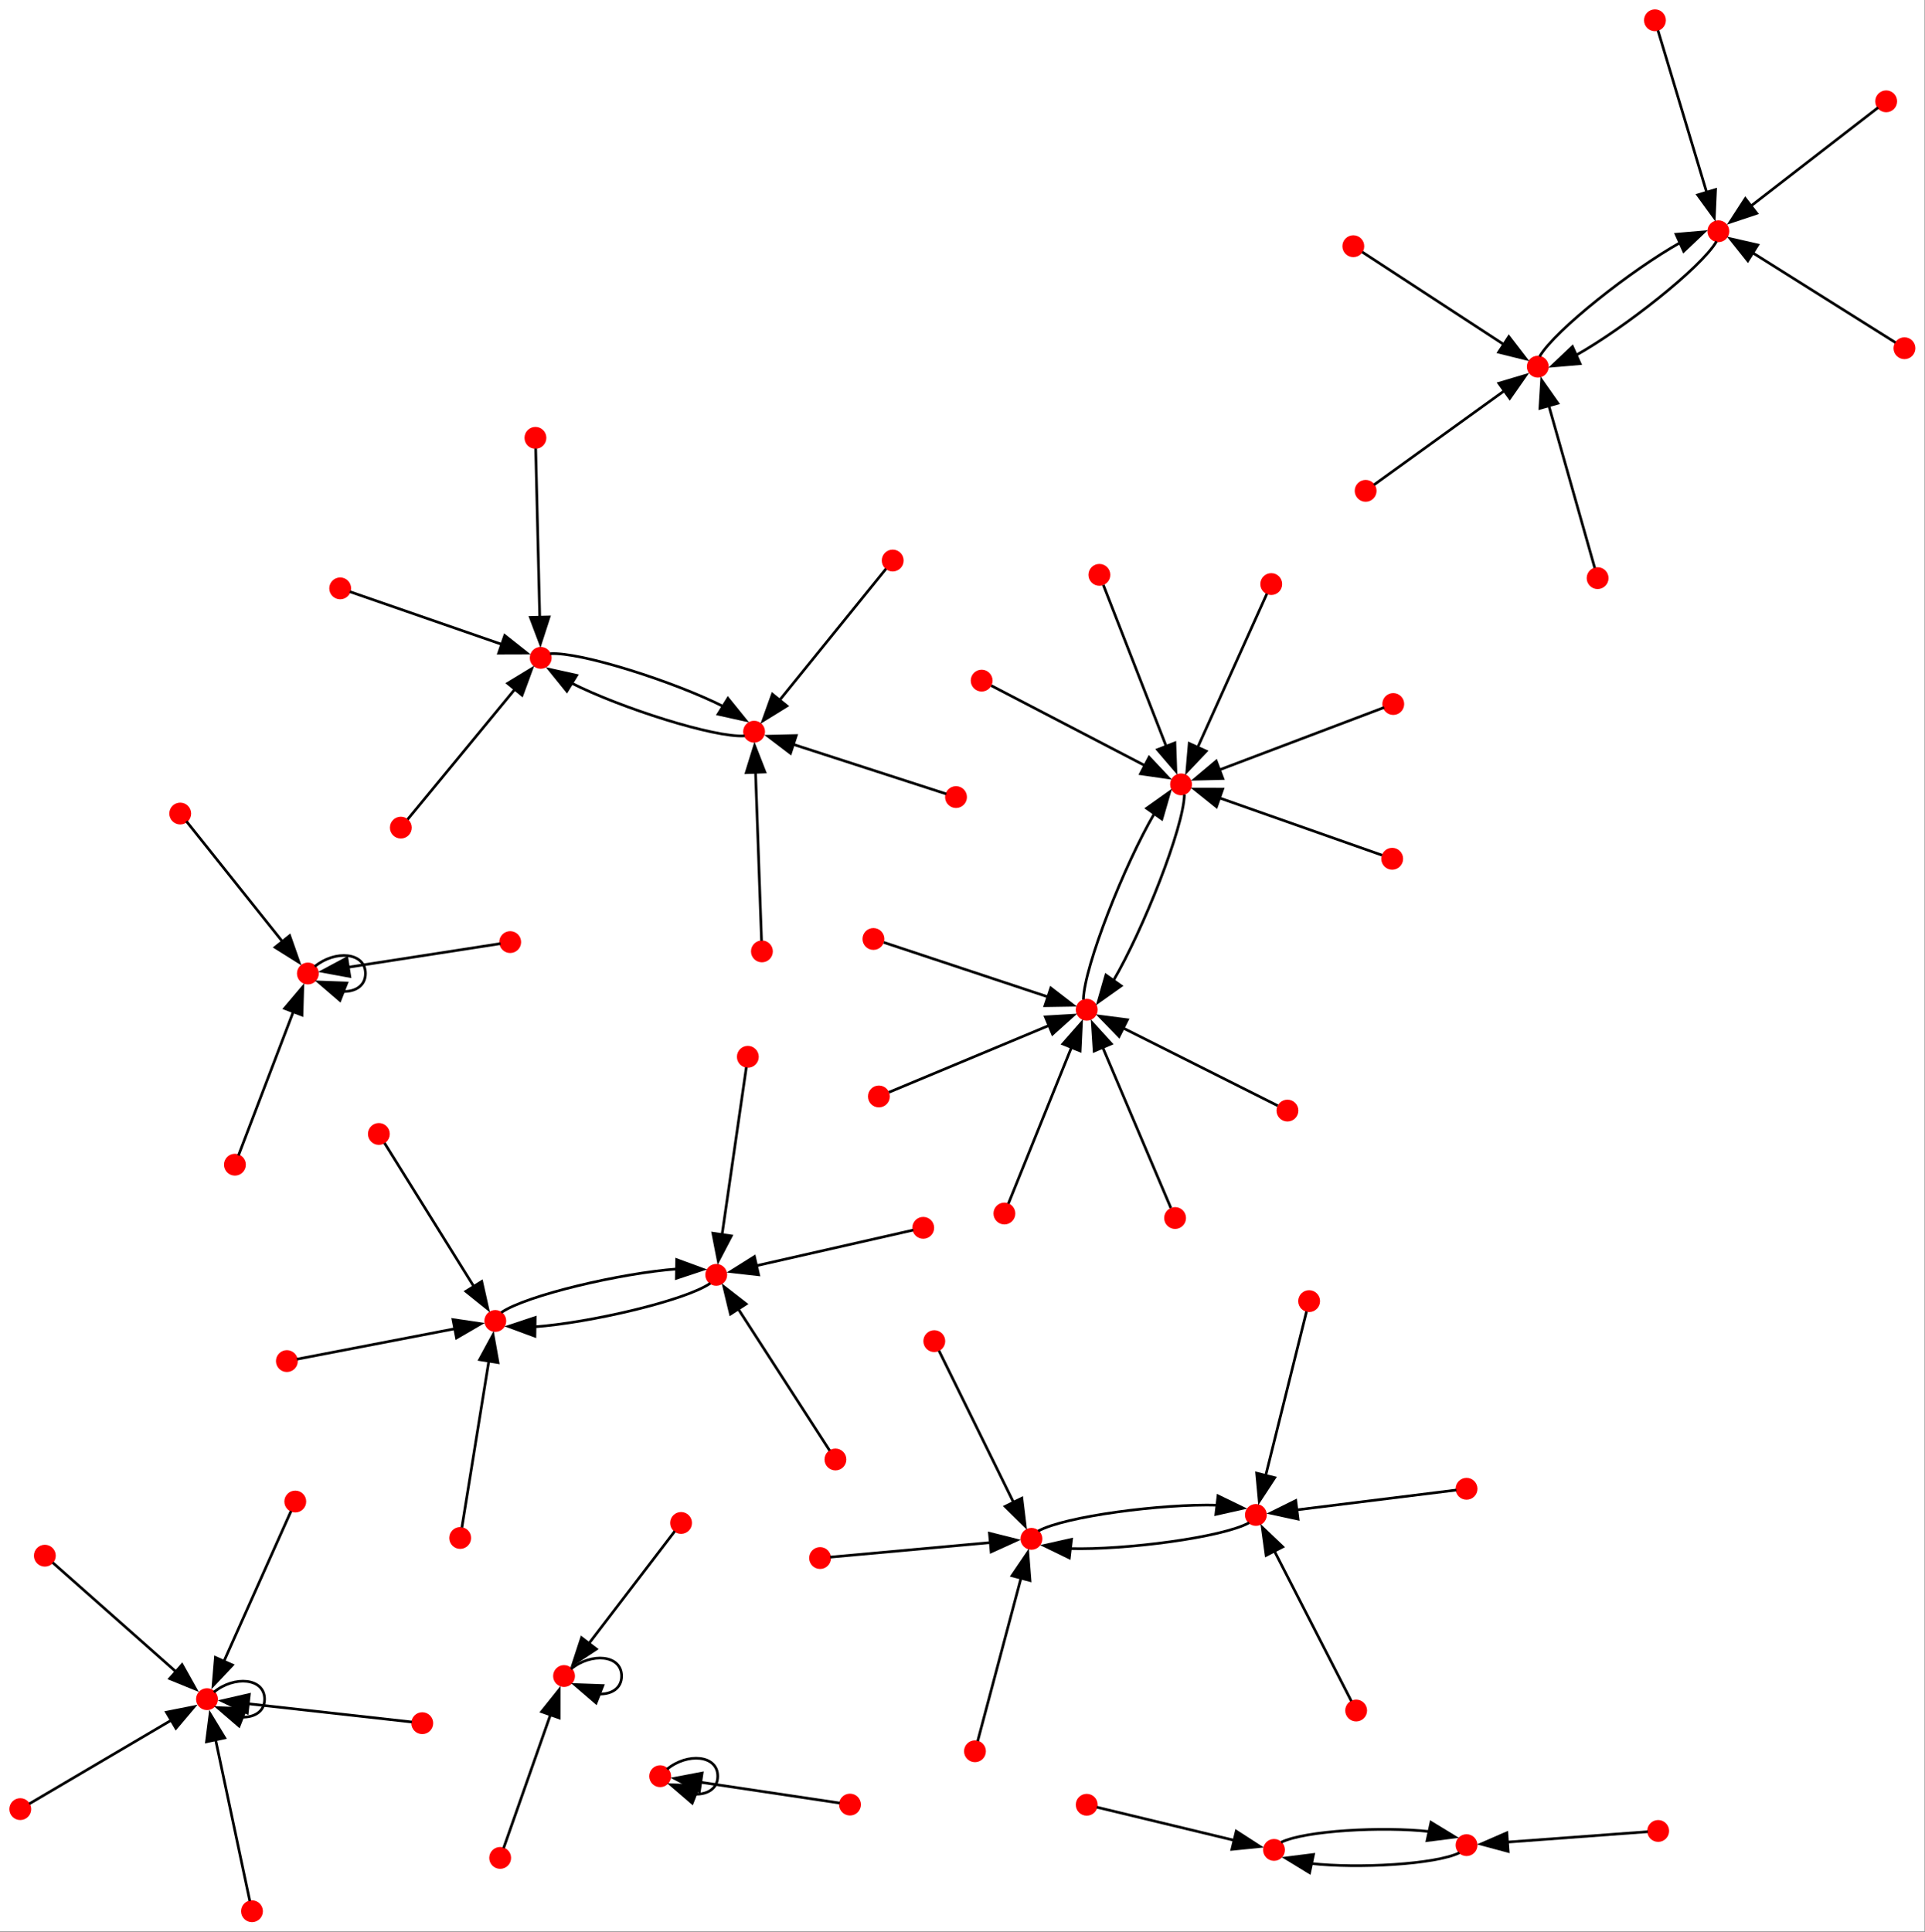 <?xml version="1.0" encoding="UTF-8" standalone="no"?>
<!DOCTYPE svg PUBLIC "-//W3C//DTD SVG 1.1//EN"
 "http://www.w3.org/Graphics/SVG/1.1/DTD/svg11.dtd">
<!-- Generated by graphviz version 11.0.0 (20240428.1522)
 -->
<!-- Title: BA Pages: 1 -->
<svg width="574pt" height="576pt"
 viewBox="0.00 0.00 574.01 576.00" xmlns="http://www.w3.org/2000/svg" xmlns:xlink="http://www.w3.org/1999/xlink">
<rect x="0.00" y="0.00" width="574.01" height="576.00" fill="#333333" stroke="none"/>
<g id="graph0" class="graph" transform="scale(0.795 0.795) rotate(0) translate(4 720.43)">
<title>BA</title>
<polygon fill="white" stroke="none" points="-4,4 -4,-720.43 717.92,-720.43 717.92,4 -4,4"/>
<!-- 0 -->
<g id="node1" class="node">
<title>0</title>
<ellipse fill="red" stroke="red" cx="207.56" cy="-91.81" rx="3.6" ry="3.6"/>
</g>
<!-- 0&#45;&gt;0 -->
<g id="edge1" class="edge">
<title>0&#45;&gt;0</title>
<path fill="none" stroke="black" d="M210.15,-94.44C217.73,-100.7 229.16,-99.82 229.16,-91.81 229.16,-87.17 225.34,-84.92 220.65,-85.06"/>
<polygon fill="black" stroke="black" points="219.59,-81.72 211.56,-88.62 222.15,-88.24 219.59,-81.72"/>
</g>
<!-- 1 -->
<g id="node2" class="node">
<title>1</title>
<ellipse fill="red" stroke="red" cx="111.48" cy="-355.31" rx="3.6" ry="3.6"/>
</g>
<!-- 1&#45;&gt;1 -->
<g id="edge2" class="edge">
<title>1&#45;&gt;1</title>
<path fill="none" stroke="black" d="M114.07,-357.94C121.66,-364.2 133.08,-363.33 133.08,-355.31 133.08,-350.68 129.26,-348.43 124.58,-348.57"/>
<polygon fill="black" stroke="black" points="123.52,-345.22 115.48,-352.13 126.07,-351.74 123.52,-345.22"/>
</g>
<!-- 2 -->
<g id="node3" class="node">
<title>2</title>
<ellipse fill="red" stroke="red" cx="276.5" cy="-324.06" rx="3.6" ry="3.6"/>
</g>
<!-- 4 -->
<g id="node5" class="node">
<title>4</title>
<ellipse fill="red" stroke="red" cx="264.64" cy="-242.28" rx="3.6" ry="3.6"/>
</g>
<!-- 2&#45;&gt;4 -->
<g id="edge3" class="edge">
<title>2&#45;&gt;4</title>
<path fill="none" stroke="black" d="M275.93,-320.12C274.3,-308.92 269.61,-276.52 266.81,-257.24"/>
<polygon fill="black" stroke="black" points="270.3,-256.89 265.4,-247.5 263.37,-257.9 270.3,-256.89"/>
</g>
<!-- 3 -->
<g id="node4" class="node">
<title>3</title>
<ellipse fill="red" stroke="red" cx="364.2" cy="-465.16" rx="3.6" ry="3.6"/>
</g>
<!-- 9 -->
<g id="node10" class="node">
<title>9</title>
<ellipse fill="red" stroke="red" cx="438.99" cy="-426.24" rx="3.6" ry="3.6"/>
</g>
<!-- 3&#45;&gt;9 -->
<g id="edge4" class="edge">
<title>3&#45;&gt;9</title>
<path fill="none" stroke="black" d="M367.81,-463.28C378.1,-457.93 407.96,-442.38 425.57,-433.22"/>
<polygon fill="black" stroke="black" points="426.99,-436.43 434.25,-428.71 423.76,-430.22 426.99,-436.43"/>
</g>
<!-- 16 -->
<g id="node17" class="node">
<title>16</title>
<ellipse fill="red" stroke="red" cx="181.77" cy="-224.99" rx="3.6" ry="3.6"/>
</g>
<!-- 4&#45;&gt;16 -->
<g id="edge5" class="edge">
<title>4&#45;&gt;16</title>
<path fill="none" stroke="black" d="M262.42,-239.13C253.11,-232.64 217.1,-224.27 196.48,-222.79"/>
<polygon fill="black" stroke="black" points="196.63,-219.28 186.69,-222.95 196.74,-226.28 196.63,-219.28"/>
</g>
<!-- 5 -->
<g id="node6" class="node">
<title>5</title>
<ellipse fill="red" stroke="red" cx="123.6" cy="-499.76" rx="3.6" ry="3.6"/>
</g>
<!-- 25 -->
<g id="node26" class="node">
<title>25</title>
<ellipse fill="red" stroke="red" cx="198.81" cy="-473.7" rx="3.6" ry="3.6"/>
</g>
<!-- 5&#45;&gt;25 -->
<g id="edge6" class="edge">
<title>5&#45;&gt;25</title>
<path fill="none" stroke="black" d="M127.23,-498.51C137.38,-494.99 166.49,-484.9 184.31,-478.72"/>
<polygon fill="black" stroke="black" points="185.31,-482.08 193.61,-475.5 183.02,-475.47 185.31,-482.08"/>
</g>
<!-- 6 -->
<g id="node7" class="node">
<title>6</title>
<ellipse fill="red" stroke="red" cx="12.82" cy="-136.95" rx="3.6" ry="3.6"/>
</g>
<!-- 36 -->
<g id="node37" class="node">
<title>36</title>
<ellipse fill="red" stroke="red" cx="73.64" cy="-83.14" rx="3.6" ry="3.6"/>
</g>
<!-- 6&#45;&gt;36 -->
<g id="edge7" class="edge">
<title>6&#45;&gt;36</title>
<path fill="none" stroke="black" d="M15.76,-134.36C24.01,-127.06 47.74,-106.06 62.12,-93.33"/>
<polygon fill="black" stroke="black" points="64.29,-96.09 69.46,-86.84 59.65,-90.84 64.29,-96.09"/>
</g>
<!-- 7 -->
<g id="node8" class="node">
<title>7</title>
<ellipse fill="red" stroke="red" cx="546.07" cy="-28.39" rx="3.6" ry="3.6"/>
</g>
<!-- 49 -->
<g id="node50" class="node">
<title>49</title>
<ellipse fill="red" stroke="red" cx="473.86" cy="-26.6" rx="3.6" ry="3.6"/>
</g>
<!-- 7&#45;&gt;49 -->
<g id="edge8" class="edge">
<title>7&#45;&gt;49</title>
<path fill="none" stroke="black" d="M543.4,-25.53C534.47,-21.15 505.3,-19.54 487.7,-21.51"/>
<polygon fill="black" stroke="black" points="487.2,-18.04 478.16,-23.56 488.67,-24.89 487.2,-18.04"/>
</g>
<!-- 8 -->
<g id="node9" class="node">
<title>8</title>
<ellipse fill="red" stroke="red" cx="187.36" cy="-367.09" rx="3.6" ry="3.6"/>
</g>
<!-- 8&#45;&gt;1 -->
<g id="edge9" class="edge">
<title>8&#45;&gt;1</title>
<path fill="none" stroke="black" d="M183.7,-366.52C173.56,-364.95 144.66,-360.46 126.64,-357.67"/>
<polygon fill="black" stroke="black" points="127.2,-354.21 116.78,-356.13 126.12,-361.13 127.2,-354.21"/>
</g>
<!-- 18 -->
<g id="node19" class="node">
<title>18</title>
<ellipse fill="red" stroke="red" cx="403.6" cy="-341.72" rx="3.6" ry="3.6"/>
</g>
<!-- 9&#45;&gt;18 -->
<g id="edge10" class="edge">
<title>9&#45;&gt;18</title>
<path fill="none" stroke="black" d="M440.24,-422.41C439.97,-410.04 424.75,-371.64 413.57,-352.58"/>
<polygon fill="black" stroke="black" points="416.52,-350.68 407.88,-344.55 410.8,-354.73 416.52,-350.68"/>
</g>
<!-- 10 -->
<g id="node11" class="node">
<title>10</title>
<ellipse fill="red" stroke="red" cx="487.02" cy="-232.43" rx="3.6" ry="3.6"/>
</g>
<!-- 37 -->
<g id="node38" class="node">
<title>37</title>
<ellipse fill="red" stroke="red" cx="467.06" cy="-152.24" rx="3.6" ry="3.6"/>
</g>
<!-- 10&#45;&gt;37 -->
<g id="edge11" class="edge">
<title>10&#45;&gt;37</title>
<path fill="none" stroke="black" d="M486.05,-228.56C483.32,-217.58 475.41,-185.81 470.71,-166.9"/>
<polygon fill="black" stroke="black" points="474.14,-166.21 468.33,-157.36 467.35,-167.9 474.14,-166.21"/>
</g>
<!-- 11 -->
<g id="node12" class="node">
<title>11</title>
<ellipse fill="red" stroke="red" cx="354.58" cy="-421.48" rx="3.6" ry="3.6"/>
</g>
<!-- 58 -->
<g id="node59" class="node">
<title>58</title>
<ellipse fill="red" stroke="red" cx="278.84" cy="-446" rx="3.6" ry="3.6"/>
</g>
<!-- 11&#45;&gt;58 -->
<g id="edge12" class="edge">
<title>11&#45;&gt;58</title>
<path fill="none" stroke="black" d="M350.93,-422.66C340.71,-425.97 311.39,-435.46 293.45,-441.27"/>
<polygon fill="black" stroke="black" points="292.51,-437.9 284.08,-444.31 294.67,-444.56 292.51,-437.9"/>
</g>
<!-- 12 -->
<g id="node13" class="node">
<title>12</title>
<ellipse fill="red" stroke="red" cx="372.73" cy="-265.29" rx="3.6" ry="3.6"/>
</g>
<!-- 12&#45;&gt;18 -->
<g id="edge13" class="edge">
<title>12&#45;&gt;18</title>
<path fill="none" stroke="black" d="M374.22,-268.97C378.44,-279.44 390.67,-309.72 397.95,-327.74"/>
<polygon fill="black" stroke="black" points="394.64,-328.88 401.63,-336.84 401.13,-326.26 394.64,-328.88"/>
</g>
<!-- 13 -->
<g id="node14" class="node">
<title>13</title>
<ellipse fill="red" stroke="red" cx="508.22" cy="-536.34" rx="3.6" ry="3.6"/>
</g>
<!-- 43 -->
<g id="node44" class="node">
<title>43</title>
<ellipse fill="red" stroke="red" cx="572.79" cy="-582.91" rx="3.6" ry="3.6"/>
</g>
<!-- 13&#45;&gt;43 -->
<g id="edge14" class="edge">
<title>13&#45;&gt;43</title>
<path fill="none" stroke="black" d="M511.34,-538.59C520.09,-544.91 545.29,-563.08 560.56,-574.1"/>
<polygon fill="black" stroke="black" points="558.17,-576.68 568.33,-579.7 562.26,-571.01 558.17,-576.68"/>
</g>
<!-- 14 -->
<g id="node15" class="node">
<title>14</title>
<ellipse fill="red" stroke="red" cx="617.95" cy="-33.71" rx="3.6" ry="3.6"/>
</g>
<!-- 14&#45;&gt;7 -->
<g id="edge15" class="edge">
<title>14&#45;&gt;7</title>
<path fill="none" stroke="black" d="M614.08,-33.43C604.33,-32.71 578.31,-30.78 561.43,-29.53"/>
<polygon fill="black" stroke="black" points="561.69,-26.04 551.46,-28.79 561.18,-33.02 561.69,-26.04"/>
</g>
<!-- 15 -->
<g id="node16" class="node">
<title>15</title>
<ellipse fill="red" stroke="red" cx="154.38" cy="-74.13" rx="3.6" ry="3.6"/>
</g>
<!-- 15&#45;&gt;36 -->
<g id="edge16" class="edge">
<title>15&#45;&gt;36</title>
<path fill="none" stroke="black" d="M150.49,-74.57C139.54,-75.79 108.03,-79.3 88.93,-81.43"/>
<polygon fill="black" stroke="black" points="88.74,-77.93 79.19,-82.52 89.51,-84.89 88.74,-77.93"/>
</g>
<!-- 16&#45;&gt;4 -->
<g id="edge17" class="edge">
<title>16&#45;&gt;4</title>
<path fill="none" stroke="black" d="M183.99,-228.14C193.31,-234.63 229.31,-243.01 249.94,-244.49"/>
<polygon fill="black" stroke="black" points="249.79,-247.99 259.73,-244.33 249.68,-240.99 249.79,-247.99"/>
</g>
<!-- 17 -->
<g id="node18" class="node">
<title>17</title>
<ellipse fill="red" stroke="red" cx="546.07" cy="-162.04" rx="3.6" ry="3.6"/>
</g>
<!-- 17&#45;&gt;37 -->
<g id="edge18" class="edge">
<title>17&#45;&gt;37</title>
<path fill="none" stroke="black" d="M542.26,-161.57C531.59,-160.25 501.01,-156.45 482.29,-154.13"/>
<polygon fill="black" stroke="black" points="482.87,-150.68 472.52,-152.92 482.01,-157.62 482.87,-150.68"/>
</g>
<!-- 18&#45;&gt;9 -->
<g id="edge19" class="edge">
<title>18&#45;&gt;9</title>
<path fill="none" stroke="black" d="M402.35,-345.54C402.61,-357.92 417.83,-396.31 429.01,-415.38"/>
<polygon fill="black" stroke="black" points="426.07,-417.27 434.71,-423.41 431.78,-413.23 426.07,-417.27"/>
</g>
<!-- 19 -->
<g id="node20" class="node">
<title>19</title>
<ellipse fill="red" stroke="red" cx="361.69" cy="-63.6" rx="3.6" ry="3.6"/>
</g>
<!-- 46 -->
<g id="node47" class="node">
<title>46</title>
<ellipse fill="red" stroke="red" cx="382.88" cy="-143.28" rx="3.6" ry="3.6"/>
</g>
<!-- 19&#45;&gt;46 -->
<g id="edge20" class="edge">
<title>19&#45;&gt;46</title>
<path fill="none" stroke="black" d="M362.72,-67.44C365.62,-78.35 374.01,-109.92 379,-128.71"/>
<polygon fill="black" stroke="black" points="375.57,-129.43 381.52,-138.2 382.34,-127.63 375.57,-129.43"/>
</g>
<!-- 20 -->
<g id="node21" class="node">
<title>20</title>
<ellipse fill="red" stroke="red" cx="710.32" cy="-589.83" rx="3.6" ry="3.6"/>
</g>
<!-- 22 -->
<g id="node23" class="node">
<title>22</title>
<ellipse fill="red" stroke="red" cx="640.52" cy="-633.71" rx="3.6" ry="3.6"/>
</g>
<!-- 20&#45;&gt;22 -->
<g id="edge21" class="edge">
<title>20&#45;&gt;22</title>
<path fill="none" stroke="black" d="M706.96,-591.95C697.4,-597.95 669.74,-615.34 653.28,-625.69"/>
<polygon fill="black" stroke="black" points="651.57,-622.62 644.97,-630.91 655.3,-628.55 651.57,-622.62"/>
</g>
<!-- 21 -->
<g id="node22" class="node">
<title>21</title>
<ellipse fill="red" stroke="red" cx="251.45" cy="-149.23" rx="3.6" ry="3.6"/>
</g>
<!-- 21&#45;&gt;0 -->
<g id="edge22" class="edge">
<title>21&#45;&gt;0</title>
<path fill="none" stroke="black" d="M249.09,-146.14C243.08,-138.27 226.93,-117.14 216.63,-103.67"/>
<polygon fill="black" stroke="black" points="219.7,-101.93 210.85,-96.11 214.14,-106.18 219.7,-101.93"/>
</g>
<!-- 22&#45;&gt;43 -->
<g id="edge23" class="edge">
<title>22&#45;&gt;43</title>
<path fill="none" stroke="black" d="M639.84,-629.92C634.16,-620.09 605.09,-597.24 587.04,-587.15"/>
<polygon fill="black" stroke="black" points="588.66,-584.04 578.1,-583.14 585.8,-590.43 588.66,-584.04"/>
</g>
<!-- 23 -->
<g id="node24" class="node">
<title>23</title>
<ellipse fill="red" stroke="red" cx="146.35" cy="-410.02" rx="3.6" ry="3.6"/>
</g>
<!-- 23&#45;&gt;25 -->
<g id="edge24" class="edge">
<title>23&#45;&gt;25</title>
<path fill="none" stroke="black" d="M148.88,-413.09C156.06,-421.81 176.85,-447.04 189.22,-462.06"/>
<polygon fill="black" stroke="black" points="186.4,-464.14 195.46,-469.64 191.81,-459.69 186.4,-464.14"/>
</g>
<!-- 24 -->
<g id="node25" class="node">
<title>24</title>
<ellipse fill="red" stroke="red" cx="472.82" cy="-501.37" rx="3.6" ry="3.6"/>
</g>
<!-- 24&#45;&gt;9 -->
<g id="edge25" class="edge">
<title>24&#45;&gt;9</title>
<path fill="none" stroke="black" d="M471.19,-497.75C466.56,-487.46 453.15,-457.7 445.17,-439.98"/>
<polygon fill="black" stroke="black" points="448.44,-438.71 441.15,-431.03 442.06,-441.59 448.44,-438.71"/>
</g>
<!-- 25&#45;&gt;58 -->
<g id="edge26" class="edge">
<title>25&#45;&gt;58</title>
<path fill="none" stroke="black" d="M202.33,-475.26C213.66,-476.05 248.88,-464.76 267.35,-455.44"/>
<polygon fill="black" stroke="black" points="269.02,-458.52 275.68,-450.28 265.33,-452.57 269.02,-458.52"/>
</g>
<!-- 26 -->
<g id="node27" class="node">
<title>26</title>
<ellipse fill="red" stroke="red" cx="303.6" cy="-136.07" rx="3.6" ry="3.6"/>
</g>
<!-- 26&#45;&gt;46 -->
<g id="edge27" class="edge">
<title>26&#45;&gt;46</title>
<path fill="none" stroke="black" d="M307.42,-136.42C318.12,-137.39 348.81,-140.18 367.59,-141.89"/>
<polygon fill="black" stroke="black" points="367.12,-145.36 377.4,-142.78 367.75,-138.39 367.12,-145.36"/>
</g>
<!-- 27 -->
<g id="node28" class="node">
<title>27</title>
<ellipse fill="red" stroke="red" cx="90.51" cy="-3.6" rx="3.6" ry="3.6"/>
</g>
<!-- 27&#45;&gt;36 -->
<g id="edge28" class="edge">
<title>27&#45;&gt;36</title>
<path fill="none" stroke="black" d="M89.69,-7.44C87.41,-18.22 80.82,-49.26 76.83,-68.08"/>
<polygon fill="black" stroke="black" points="73.45,-67.16 74.8,-77.67 80.3,-68.62 73.45,-67.16"/>
</g>
<!-- 28 -->
<g id="node29" class="node">
<title>28</title>
<ellipse fill="red" stroke="red" cx="243.6" cy="-54.24" rx="3.6" ry="3.6"/>
</g>
<!-- 28&#45;&gt;28 -->
<g id="edge29" class="edge">
<title>28&#45;&gt;28</title>
<path fill="none" stroke="black" d="M246.19,-56.87C253.78,-63.13 265.2,-62.25 265.2,-54.24 265.2,-49.61 261.38,-47.36 256.7,-47.5"/>
<polygon fill="black" stroke="black" points="255.64,-44.15 247.6,-51.06 258.19,-50.67 255.64,-44.15"/>
</g>
<!-- 29 -->
<g id="node30" class="node">
<title>29</title>
<ellipse fill="red" stroke="red" cx="616.74" cy="-712.83" rx="3.6" ry="3.6"/>
</g>
<!-- 29&#45;&gt;22 -->
<g id="edge30" class="edge">
<title>29&#45;&gt;22</title>
<path fill="none" stroke="black" d="M617.88,-709.01C621.14,-698.18 630.56,-666.84 636.17,-648.18"/>
<polygon fill="black" stroke="black" points="639.47,-649.34 639,-638.75 632.77,-647.32 639.47,-649.34"/>
</g>
<!-- 30 -->
<g id="node31" class="node">
<title>30</title>
<ellipse fill="red" stroke="red" cx="323.6" cy="-368.26" rx="3.6" ry="3.6"/>
</g>
<!-- 30&#45;&gt;18 -->
<g id="edge31" class="edge">
<title>30&#45;&gt;18</title>
<path fill="none" stroke="black" d="M327.46,-366.98C338.46,-363.33 370.41,-352.73 389.25,-346.48"/>
<polygon fill="black" stroke="black" points="390.14,-349.87 398.53,-343.4 387.93,-343.23 390.14,-349.87"/>
</g>
<!-- 31 -->
<g id="node32" class="node">
<title>31</title>
<ellipse fill="red" stroke="red" cx="103.6" cy="-209.94" rx="3.6" ry="3.6"/>
</g>
<!-- 31&#45;&gt;16 -->
<g id="edge32" class="edge">
<title>31&#45;&gt;16</title>
<path fill="none" stroke="black" d="M107.37,-210.66C117.92,-212.7 148.18,-218.52 166.7,-222.09"/>
<polygon fill="black" stroke="black" points="165.89,-225.5 176.37,-223.95 167.21,-218.62 165.89,-225.5"/>
</g>
<!-- 32 -->
<g id="node33" class="node">
<title>32</title>
<ellipse fill="red" stroke="red" cx="138.11" cy="-295.13" rx="3.6" ry="3.6"/>
</g>
<!-- 32&#45;&gt;16 -->
<g id="edge33" class="edge">
<title>32&#45;&gt;16</title>
<path fill="none" stroke="black" d="M140.22,-291.75C146.2,-282.15 163.49,-254.36 173.79,-237.81"/>
<polygon fill="black" stroke="black" points="176.68,-239.8 178.99,-229.46 170.73,-236.1 176.68,-239.8"/>
</g>
<!-- 33 -->
<g id="node34" class="node">
<title>33</title>
<ellipse fill="red" stroke="red" cx="325.65" cy="-309.19" rx="3.6" ry="3.6"/>
</g>
<!-- 33&#45;&gt;18 -->
<g id="edge34" class="edge">
<title>33&#45;&gt;18</title>
<path fill="none" stroke="black" d="M329.41,-310.76C340.13,-315.24 371.26,-328.23 389.61,-335.88"/>
<polygon fill="black" stroke="black" points="388.08,-339.04 398.66,-339.66 390.78,-332.58 388.08,-339.04"/>
</g>
<!-- 34 -->
<g id="node35" class="node">
<title>34</title>
<ellipse fill="red" stroke="red" cx="703.47" cy="-682.43" rx="3.6" ry="3.6"/>
</g>
<!-- 34&#45;&gt;22 -->
<g id="edge35" class="edge">
<title>34&#45;&gt;22</title>
<path fill="none" stroke="black" d="M700.44,-680.08C691.9,-673.47 667.33,-654.46 652.44,-642.94"/>
<polygon fill="black" stroke="black" points="654.92,-640.43 644.87,-637.08 650.63,-645.97 654.92,-640.43"/>
</g>
<!-- 35 -->
<g id="node36" class="node">
<title>35</title>
<ellipse fill="red" stroke="red" cx="314.81" cy="-43.6" rx="3.6" ry="3.6"/>
</g>
<!-- 35&#45;&gt;28 -->
<g id="edge36" class="edge">
<title>35&#45;&gt;28</title>
<path fill="none" stroke="black" d="M310.98,-44.17C301.32,-45.62 275.54,-49.47 258.81,-51.97"/>
<polygon fill="black" stroke="black" points="258.32,-48.5 248.94,-53.44 259.35,-55.42 258.32,-48.5"/>
</g>
<!-- 36&#45;&gt;36 -->
<g id="edge37" class="edge">
<title>36&#45;&gt;36</title>
<path fill="none" stroke="black" d="M76.23,-85.77C83.82,-92.03 95.24,-91.15 95.24,-83.14 95.24,-78.5 91.42,-76.26 86.73,-76.39"/>
<polygon fill="black" stroke="black" points="85.67,-73.05 77.64,-79.96 88.23,-79.57 85.67,-73.05"/>
</g>
<!-- 37&#45;&gt;46 -->
<g id="edge38" class="edge">
<title>37&#45;&gt;46</title>
<path fill="none" stroke="black" d="M464.54,-149.33C454.62,-143.8 417.96,-139.04 397.29,-139.62"/>
<polygon fill="black" stroke="black" points="397.09,-136.12 387.56,-140.76 397.9,-143.08 397.09,-136.12"/>
</g>
<!-- 38 -->
<g id="node39" class="node">
<title>38</title>
<ellipse fill="red" stroke="red" cx="330.83" cy="-510.2" rx="3.6" ry="3.6"/>
</g>
<!-- 38&#45;&gt;58 -->
<g id="edge39" class="edge">
<title>38&#45;&gt;58</title>
<path fill="none" stroke="black" d="M328.32,-507.1C321.21,-498.32 300.61,-472.88 288.35,-457.74"/>
<polygon fill="black" stroke="black" points="291.17,-455.66 282.16,-450.1 285.73,-460.07 291.17,-455.66"/>
</g>
<!-- 39 -->
<g id="node40" class="node">
<title>39</title>
<ellipse fill="red" stroke="red" cx="518.58" cy="-456.38" rx="3.6" ry="3.6"/>
</g>
<!-- 39&#45;&gt;9 -->
<g id="edge40" class="edge">
<title>39&#45;&gt;9</title>
<path fill="none" stroke="black" d="M515.16,-455.09C504.62,-451.1 472.2,-438.82 453.22,-431.63"/>
<polygon fill="black" stroke="black" points="454.67,-428.44 444.08,-428.17 452.19,-434.98 454.67,-428.44"/>
</g>
<!-- 40 -->
<g id="node41" class="node">
<title>40</title>
<ellipse fill="red" stroke="red" cx="196.83" cy="-556.21" rx="3.6" ry="3.6"/>
</g>
<!-- 40&#45;&gt;25 -->
<g id="edge41" class="edge">
<title>40&#45;&gt;25</title>
<path fill="none" stroke="black" d="M196.92,-552.23C197.19,-540.94 197.98,-508.25 198.45,-488.79"/>
<polygon fill="black" stroke="black" points="201.94,-489.04 198.68,-478.96 194.94,-488.87 201.94,-489.04"/>
</g>
<!-- 41 -->
<g id="node42" class="node">
<title>41</title>
<ellipse fill="red" stroke="red" cx="503.6" cy="-628.09" rx="3.6" ry="3.6"/>
</g>
<!-- 41&#45;&gt;43 -->
<g id="edge42" class="edge">
<title>41&#45;&gt;43</title>
<path fill="none" stroke="black" d="M506.94,-625.91C516.41,-619.73 543.82,-601.83 560.14,-591.17"/>
<polygon fill="black" stroke="black" points="561.92,-594.19 568.38,-585.79 558.09,-588.33 561.92,-594.19"/>
</g>
<!-- 42 -->
<g id="node43" class="node">
<title>42</title>
<ellipse fill="red" stroke="red" cx="183.6" cy="-23.6" rx="3.6" ry="3.6"/>
</g>
<!-- 42&#45;&gt;0 -->
<g id="edge43" class="edge">
<title>42&#45;&gt;0</title>
<path fill="none" stroke="black" d="M184.89,-27.27C188.17,-36.61 196.99,-61.71 202.61,-77.71"/>
<polygon fill="black" stroke="black" points="199.14,-78.42 205.76,-86.69 205.75,-76.1 199.14,-78.42"/>
</g>
<!-- 43&#45;&gt;22 -->
<g id="edge44" class="edge">
<title>43&#45;&gt;22</title>
<path fill="none" stroke="black" d="M573.46,-586.71C579.15,-596.54 608.21,-619.39 626.26,-629.47"/>
<polygon fill="black" stroke="black" points="624.64,-632.58 635.2,-633.48 627.51,-626.19 624.64,-632.58"/>
</g>
<!-- 44 -->
<g id="node45" class="node">
<title>44</title>
<ellipse fill="red" stroke="red" cx="346.43" cy="-217.42" rx="3.6" ry="3.6"/>
</g>
<!-- 44&#45;&gt;46 -->
<g id="edge45" class="edge">
<title>44&#45;&gt;46</title>
<path fill="none" stroke="black" d="M348.19,-213.84C353.17,-203.69 367.61,-174.32 376.21,-156.84"/>
<polygon fill="black" stroke="black" points="379.28,-158.53 380.55,-148.01 373,-155.44 379.28,-158.53"/>
</g>
<!-- 45 -->
<g id="node46" class="node">
<title>45</title>
<ellipse fill="red" stroke="red" cx="518.18" cy="-398.34" rx="3.6" ry="3.6"/>
</g>
<!-- 45&#45;&gt;9 -->
<g id="edge46" class="edge">
<title>45&#45;&gt;9</title>
<path fill="none" stroke="black" d="M514.36,-399.68C503.47,-403.52 471.84,-414.66 453.2,-421.23"/>
<polygon fill="black" stroke="black" points="452.28,-417.84 444.01,-424.47 454.61,-424.45 452.28,-417.84"/>
</g>
<!-- 46&#45;&gt;37 -->
<g id="edge47" class="edge">
<title>46&#45;&gt;37</title>
<path fill="none" stroke="black" d="M385.4,-146.19C395.31,-151.73 431.97,-156.48 452.65,-155.9"/>
<polygon fill="black" stroke="black" points="452.85,-159.4 462.37,-154.77 452.04,-152.45 452.85,-159.4"/>
</g>
<!-- 47 -->
<g id="node48" class="node">
<title>47</title>
<ellipse fill="red" stroke="red" cx="342.28" cy="-259.92" rx="3.6" ry="3.6"/>
</g>
<!-- 47&#45;&gt;4 -->
<g id="edge48" class="edge">
<title>47&#45;&gt;4</title>
<path fill="none" stroke="black" d="M338.53,-259.07C328.05,-256.69 298,-249.86 279.61,-245.69"/>
<polygon fill="black" stroke="black" points="280.54,-242.31 270.01,-243.5 278.99,-249.13 280.54,-242.31"/>
</g>
<!-- 48 -->
<g id="node49" class="node">
<title>48</title>
<ellipse fill="red" stroke="red" cx="106.75" cy="-157.26" rx="3.6" ry="3.6"/>
</g>
<!-- 48&#45;&gt;36 -->
<g id="edge49" class="edge">
<title>48&#45;&gt;36</title>
<path fill="none" stroke="black" d="M105.16,-153.69C100.67,-143.63 87.74,-114.71 79.91,-97.17"/>
<polygon fill="black" stroke="black" points="83.19,-95.94 75.91,-88.23 76.8,-98.79 83.19,-95.94"/>
</g>
<!-- 49&#45;&gt;7 -->
<g id="edge50" class="edge">
<title>49&#45;&gt;7</title>
<path fill="none" stroke="black" d="M476.53,-29.46C485.46,-33.85 514.63,-35.45 532.23,-33.48"/>
<polygon fill="black" stroke="black" points="532.73,-36.95 541.78,-31.44 531.26,-30.11 532.73,-36.95"/>
</g>
<!-- 50 -->
<g id="node51" class="node">
<title>50</title>
<ellipse fill="red" stroke="red" cx="595.23" cy="-503.6" rx="3.6" ry="3.6"/>
</g>
<!-- 50&#45;&gt;43 -->
<g id="edge51" class="edge">
<title>50&#45;&gt;43</title>
<path fill="none" stroke="black" d="M594.15,-507.43C591.08,-518.28 582.19,-549.71 576.89,-568.41"/>
<polygon fill="black" stroke="black" points="573.58,-567.28 574.22,-577.85 580.31,-569.18 573.58,-567.28"/>
</g>
<!-- 51 -->
<g id="node52" class="node">
<title>51</title>
<ellipse fill="red" stroke="red" cx="478.89" cy="-303.9" rx="3.6" ry="3.6"/>
</g>
<!-- 51&#45;&gt;18 -->
<g id="edge52" class="edge">
<title>51&#45;&gt;18</title>
<path fill="none" stroke="black" d="M475.25,-305.73C464.9,-310.93 434.83,-326.03 417.11,-334.93"/>
<polygon fill="black" stroke="black" points="415.74,-331.7 408.37,-339.32 418.88,-337.96 415.74,-331.7"/>
</g>
<!-- 52 -->
<g id="node53" class="node">
<title>52</title>
<ellipse fill="red" stroke="red" cx="281.78" cy="-363.6" rx="3.6" ry="3.6"/>
</g>
<!-- 52&#45;&gt;58 -->
<g id="edge53" class="edge">
<title>52&#45;&gt;58</title>
<path fill="none" stroke="black" d="M281.64,-367.57C281.24,-378.85 280.07,-411.5 279.38,-430.94"/>
<polygon fill="black" stroke="black" points="275.89,-430.63 279.03,-440.75 282.89,-430.88 275.89,-430.63"/>
</g>
<!-- 53 -->
<g id="node54" class="node">
<title>53</title>
<ellipse fill="red" stroke="red" cx="504.66" cy="-78.88" rx="3.6" ry="3.6"/>
</g>
<!-- 53&#45;&gt;37 -->
<g id="edge54" class="edge">
<title>53&#45;&gt;37</title>
<path fill="none" stroke="black" d="M502.85,-82.42C497.7,-92.46 482.8,-121.53 473.93,-138.83"/>
<polygon fill="black" stroke="black" points="470.9,-137.07 469.46,-147.56 477.13,-140.26 470.9,-137.07"/>
</g>
<!-- 54 -->
<g id="node55" class="node">
<title>54</title>
<ellipse fill="red" stroke="red" cx="436.75" cy="-263.6" rx="3.6" ry="3.6"/>
</g>
<!-- 54&#45;&gt;18 -->
<g id="edge55" class="edge">
<title>54&#45;&gt;18</title>
<path fill="none" stroke="black" d="M435.16,-267.37C430.59,-278.11 417.35,-309.31 409.55,-327.7"/>
<polygon fill="black" stroke="black" points="406.38,-326.2 405.7,-336.77 412.83,-328.94 406.38,-326.2"/>
</g>
<!-- 55 -->
<g id="node56" class="node">
<title>55</title>
<ellipse fill="red" stroke="red" cx="84.11" cy="-283.6" rx="3.6" ry="3.6"/>
</g>
<!-- 55&#45;&gt;1 -->
<g id="edge56" class="edge">
<title>55&#45;&gt;1</title>
<path fill="none" stroke="black" d="M85.43,-287.06C89.08,-296.64 99.51,-323.96 106.01,-340.98"/>
<polygon fill="black" stroke="black" points="102.73,-342.21 109.57,-350.3 109.27,-339.71 102.73,-342.21"/>
</g>
<!-- 56 -->
<g id="node57" class="node">
<title>56</title>
<ellipse fill="red" stroke="red" cx="403.6" cy="-43.53" rx="3.6" ry="3.6"/>
</g>
<!-- 56&#45;&gt;49 -->
<g id="edge57" class="edge">
<title>56&#45;&gt;49</title>
<path fill="none" stroke="black" d="M407.38,-42.62C417,-40.3 442.86,-34.07 459.34,-30.1"/>
<polygon fill="black" stroke="black" points="459.69,-33.62 468.59,-27.87 458.05,-26.81 459.69,-33.62"/>
</g>
<!-- 57 -->
<g id="node58" class="node">
<title>57</title>
<ellipse fill="red" stroke="red" cx="3.6" cy="-41.9" rx="3.6" ry="3.6"/>
</g>
<!-- 57&#45;&gt;36 -->
<g id="edge58" class="edge">
<title>57&#45;&gt;36</title>
<path fill="none" stroke="black" d="M6.98,-43.89C16.48,-49.48 43.81,-65.57 60.38,-75.33"/>
<polygon fill="black" stroke="black" points="58.43,-78.25 68.82,-80.3 61.98,-72.21 58.43,-78.25"/>
</g>
<!-- 58&#45;&gt;25 -->
<g id="edge59" class="edge">
<title>58&#45;&gt;25</title>
<path fill="none" stroke="black" d="M275.32,-444.44C263.99,-443.65 228.77,-454.94 210.3,-464.26"/>
<polygon fill="black" stroke="black" points="208.63,-461.18 201.98,-469.42 212.32,-467.13 208.63,-461.18"/>
</g>
<!-- 59 -->
<g id="node60" class="node">
<title>59</title>
<ellipse fill="red" stroke="red" cx="168.6" cy="-143.6" rx="3.6" ry="3.6"/>
</g>
<!-- 59&#45;&gt;16 -->
<g id="edge60" class="edge">
<title>59&#45;&gt;16</title>
<path fill="none" stroke="black" d="M169.24,-147.53C171.04,-158.67 176.26,-190.91 179.37,-210.11"/>
<polygon fill="black" stroke="black" points="175.88,-210.48 180.93,-219.8 182.79,-209.37 175.88,-210.48"/>
</g>
<!-- 60 -->
<g id="node61" class="node">
<title>60</title>
<ellipse fill="red" stroke="red" cx="408.35" cy="-504.83" rx="3.6" ry="3.6"/>
</g>
<!-- 60&#45;&gt;9 -->
<g id="edge61" class="edge">
<title>60&#45;&gt;9</title>
<path fill="none" stroke="black" d="M409.83,-501.04C414.04,-490.23 426.28,-458.84 433.49,-440.34"/>
<polygon fill="black" stroke="black" points="436.67,-441.81 437.04,-431.22 430.15,-439.27 436.67,-441.81"/>
</g>
<!-- 61 -->
<g id="node62" class="node">
<title>61</title>
<ellipse fill="red" stroke="red" cx="309.36" cy="-173.03" rx="3.6" ry="3.6"/>
</g>
<!-- 61&#45;&gt;4 -->
<g id="edge62" class="edge">
<title>61&#45;&gt;4</title>
<path fill="none" stroke="black" d="M307.2,-176.37C301.08,-185.85 283.37,-213.29 272.82,-229.62"/>
<polygon fill="black" stroke="black" points="269.98,-227.57 267.5,-237.87 275.86,-231.36 269.98,-227.57"/>
</g>
<!-- 62 -->
<g id="node63" class="node">
<title>62</title>
<ellipse fill="red" stroke="red" cx="63.6" cy="-415.3" rx="3.6" ry="3.6"/>
</g>
<!-- 62&#45;&gt;1 -->
<g id="edge63" class="edge">
<title>62&#45;&gt;1</title>
<path fill="none" stroke="black" d="M65.91,-412.41C72.34,-404.35 90.73,-381.32 102.08,-367.09"/>
<polygon fill="black" stroke="black" points="104.64,-369.5 108.14,-359.5 99.16,-365.13 104.64,-369.5"/>
</g>
</g>
</svg>
